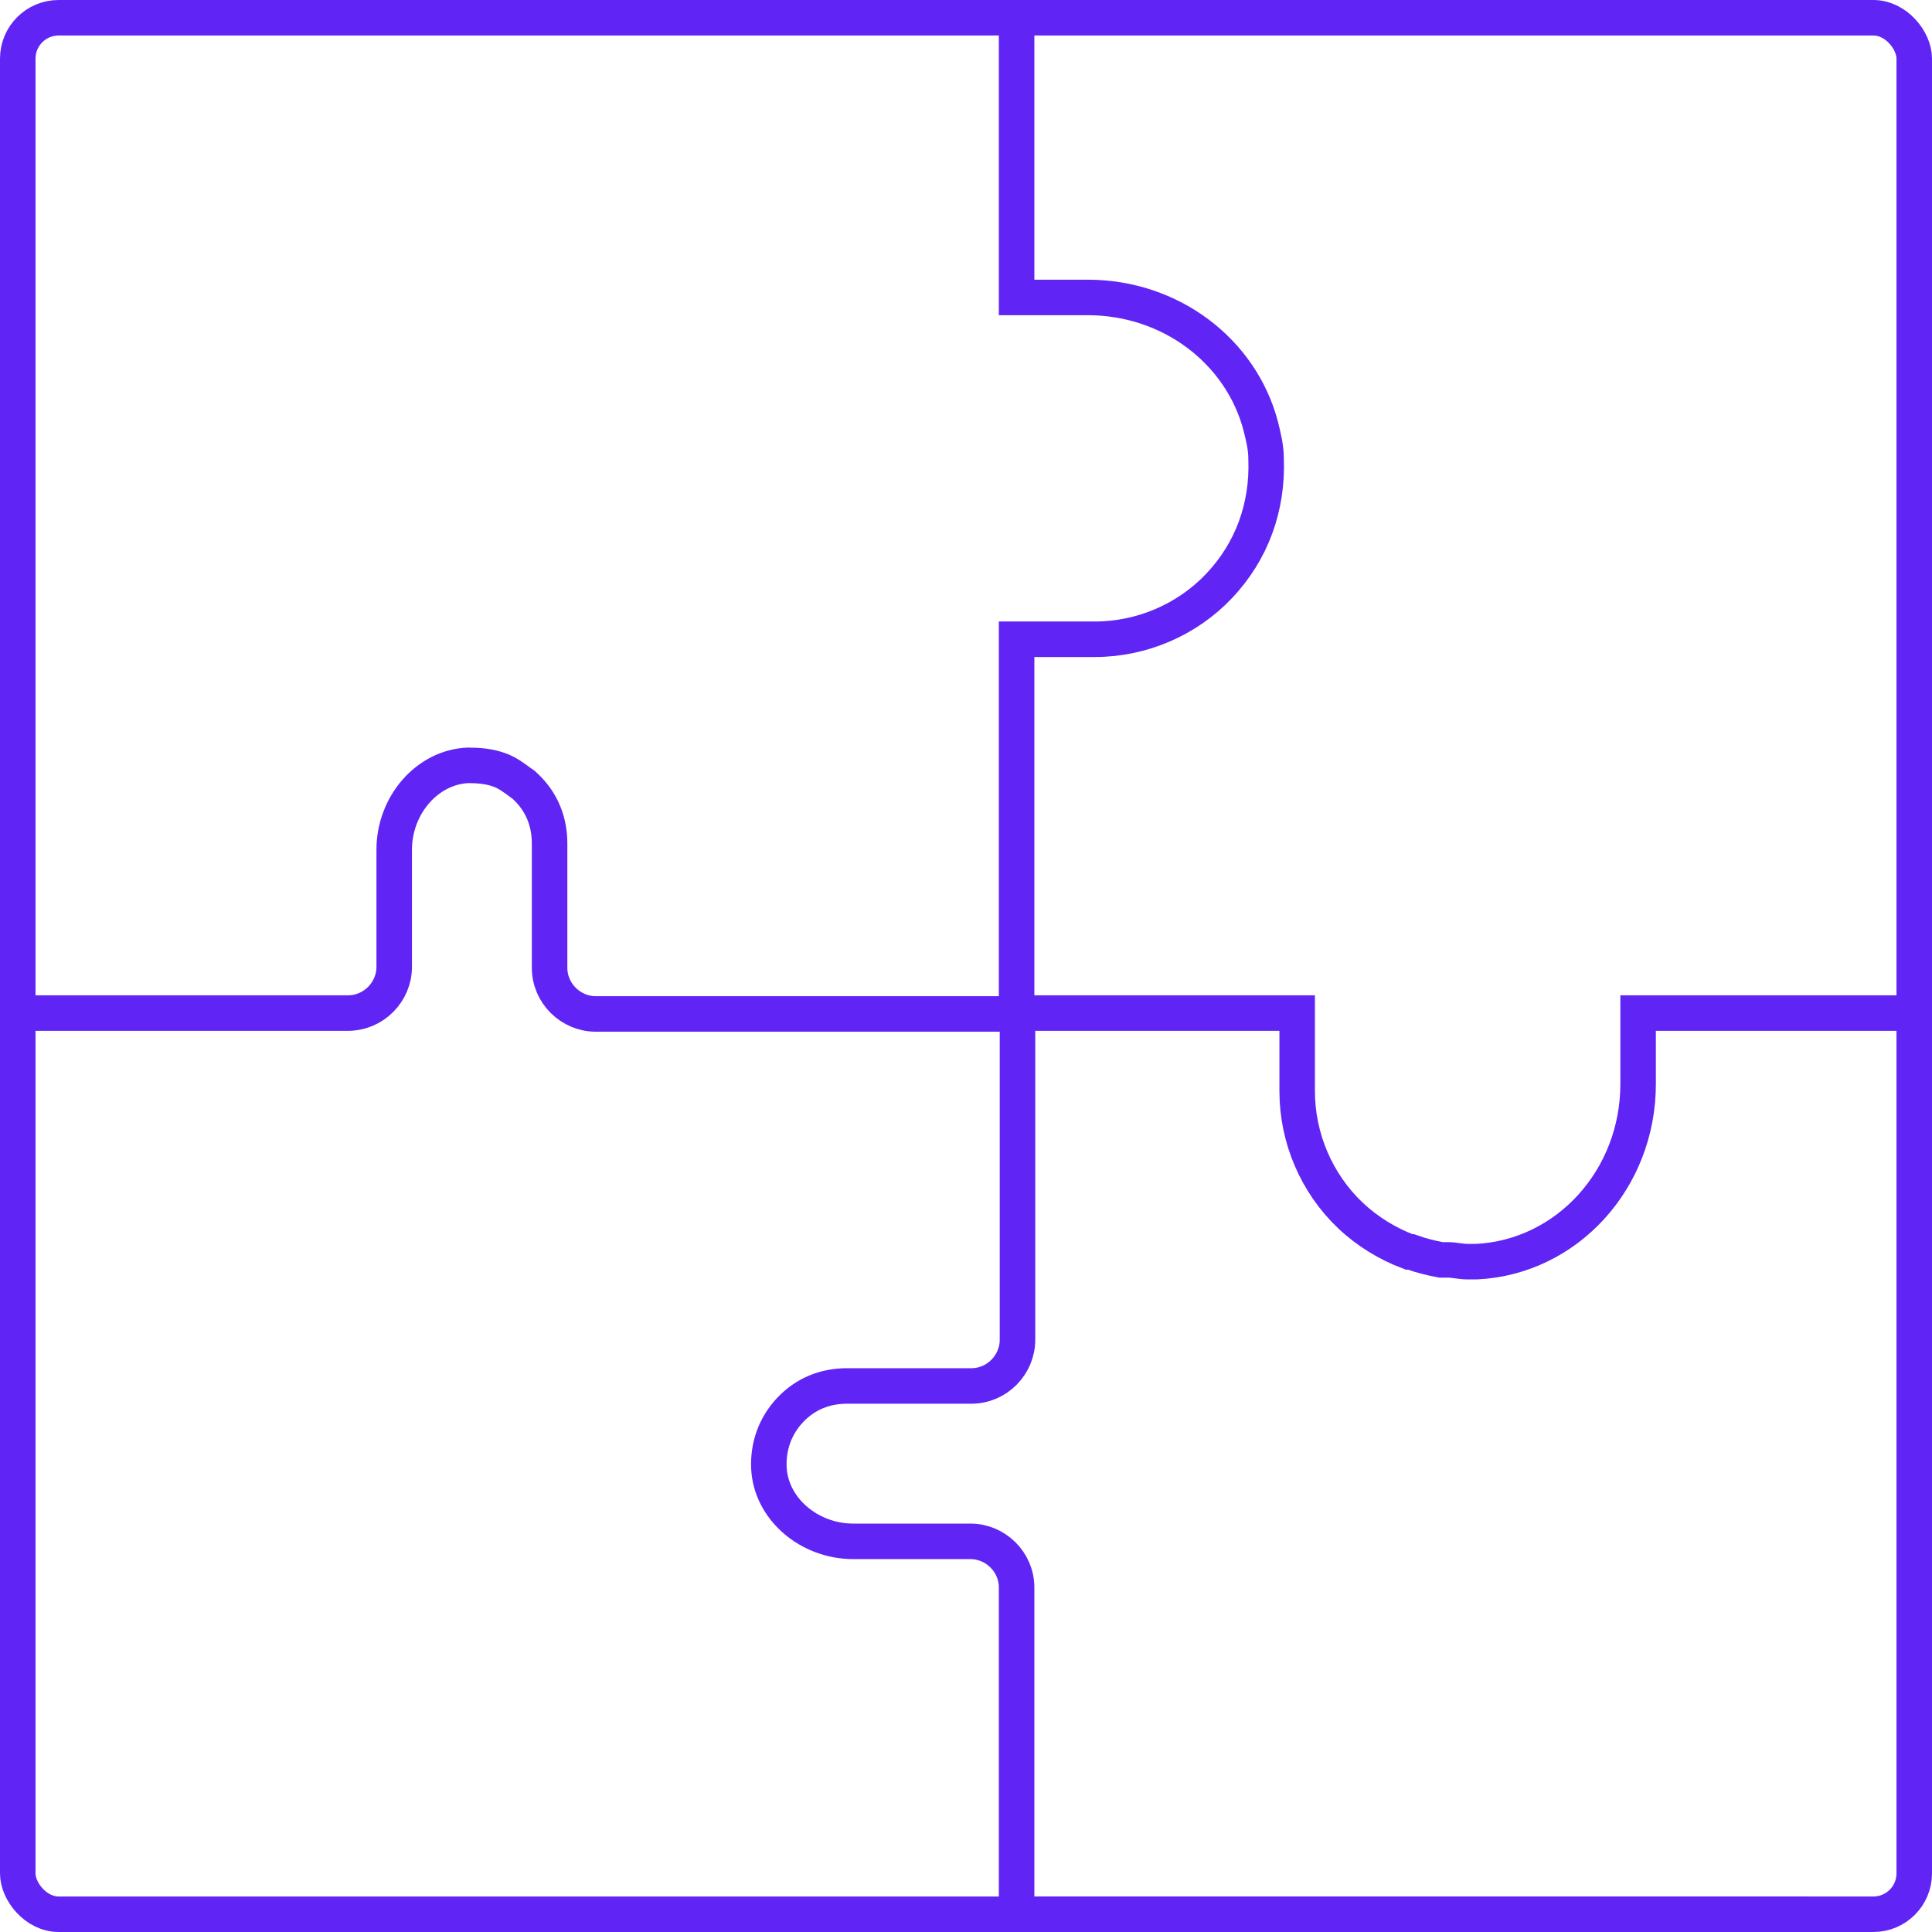 <svg viewBox="0 0 217.6 217.6" xmlns="http://www.w3.org/2000/svg"><g fill="none" stroke="#6024f5" stroke-miterlimit="10" stroke-width="4"><path d="m114.5 113.5v-41.5h8.8c5.3 0 10.4-2.2 14-6 3.7-3.9 5.5-8.9 5.3-14.3 0-1.3-.3-2.5-.6-3.7-2.2-8.4-10.1-14.5-19.5-14.5h-8v-31.5m-112.1 112.1h36.8c2.9 0 5.2-2.4 5.2-5.2v-13.2c0-5 3.7-9.3 8.3-9.5 1.2 0 2.4.1 3.5.5.9.3 1.7.9 2.5 1.5.2.1.3.2.5.4 1.8 1.7 2.7 3.9 2.7 6.4v14c0 2.9 2.4 5.2 5.2 5.2h49.2m87.3 101.4h-89.1v-36.8c0-2.9-2.4-5.2-5.2-5.2h-13.2c-5 0-9.3-3.7-9.5-8.3-.1-2.4.7-4.7 2.4-6.5s3.9-2.7 6.4-2.7h14c2.9 0 5.2-2.4 5.2-5.2v-36.8h31.5v8.8c0 5.3 2.2 10.4 6 14 1.9 1.8 4.2 3.2 6.6 4.1h.2c1.1.4 2.3.7 3.4.9h.8c.7 0 1.4.2 2.2.2h1c10.2-.5 18.2-9.3 18.2-20v-8h31.5"/><rect height="213.6" rx="4.6" width="213.6" x="2" y="2"/></g></svg>